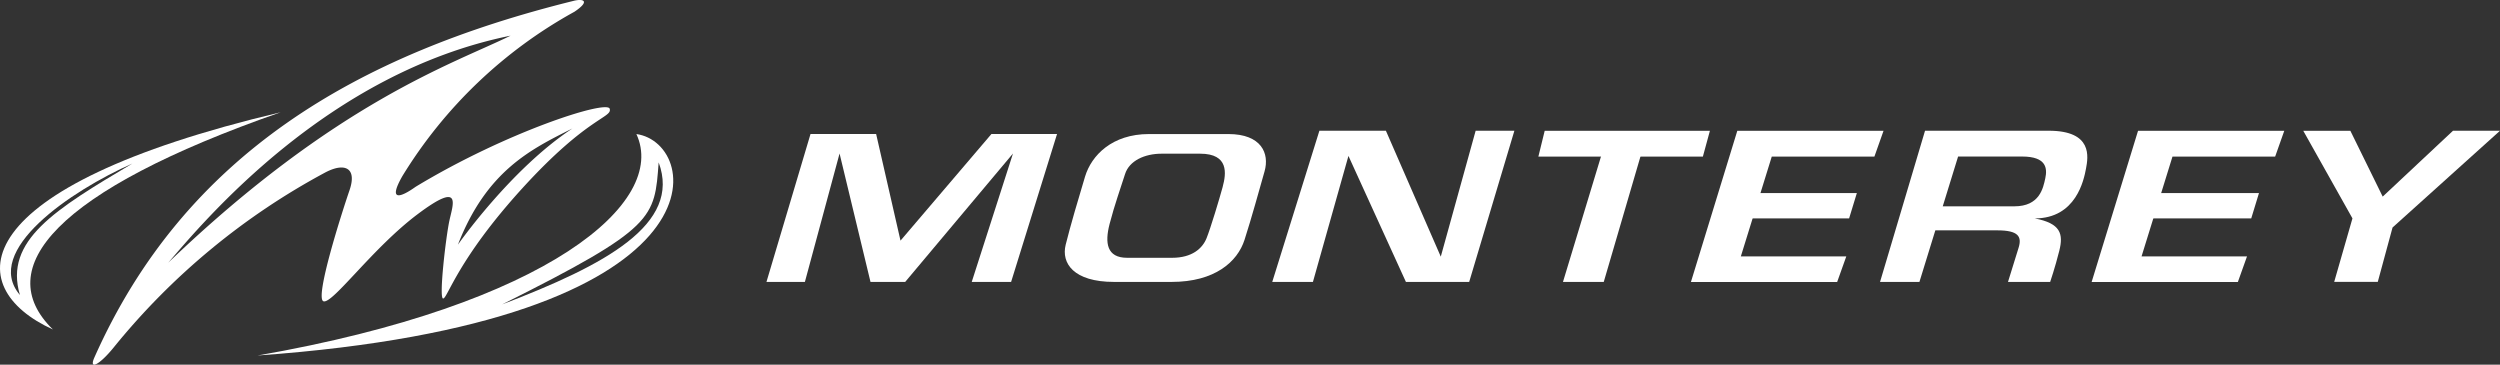 <svg xmlns="http://www.w3.org/2000/svg" width="273.817" height="39.938" viewBox="0 0 273.817 39.938"><rect x="0" y="0" width="273.817" height="39.938" fill="#333333" stroke="none"/><g transform="translate(0)"><path d="M1096.532,643.608c-34.8,8.241-35.112,19.173-24.949,23.793C1064.731,660.7,1071.814,652.232,1096.532,643.608Zm-28.558,20.018c-4.129-4.849,5.6-11.432,12.312-14.4C1071.853,654.239,1066.194,657.661,1067.974,663.626Z" transform="translate(-1065.79 -631.314)" fill="#fff"/><path d="M1119.645,644.654c3.465,7.47-9.625,18.712-41.5,24.255C1130.041,665.213,1126.884,645.654,1119.645,644.654Zm-14.706,18.66c16.831-8.41,16.683-9.446,17.146-15.555C1124.6,654.536,1116.232,659,1104.939,663.314Z" transform="translate(-1049.943 -629.972)" fill="#fff"/><path d="M1126.854,650.133c-.308-1-11.32,2.541-21.252,8.547-1.617,1.155-3.08,1.694-1.463-1.155A50.884,50.884,0,0,1,1123,639.506c1.771-1.194.949-1.449-.078-1.194-23.791,5.889-42.628,16.838-52.513,39.076-.616,1.386.539.847,2.157-1.155a76.059,76.059,0,0,1,23.1-19.1c2.155-1.155,3.541-.539,2.694,1.924s-3.849,11.859-2.849,12.167,5.39-5.853,10.318-9.549,3.851-1.077,3.465.733-1.156,8.43-.692,8.508,1.538-4.234,8.7-12.09S1127.163,651.133,1126.854,650.133ZM1078.5,667c3.926-4.543,17.4-20.792,37.5-24.871C1109.759,645.2,1096.9,649.361,1078.5,667Zm31.724-1.963c3.157-8.124,8.013-10.473,12.551-12.745C1116,656.755,1110.222,665.033,1110.222,665.033Z" transform="translate(-1060.077 -638.223)" fill="#fff"/><path d="M1106.774,660.85h-4.209l4.825-16.2h7.187l2.669,11.678,9.959-11.678h7.187l-5.031,16.2h-4.312l4.517-14.065-11.806,14.065h-3.8l-3.388-14.065Z" transform="translate(-1018.617 -629.972)" fill="#fff"/><path d="M1126.833,661.053h4.455l3.89-13.8,6.294,13.8h6.93l4.951-16.558h-4.243l-3.819,13.79-6.011-13.79h-7.284Z" transform="translate(-987.487 -630.176)" fill="#fff"/><path d="M1134.8,644.654h-8.7c-4.029,0-6.294,2.326-7,4.659s-1.627,5.461-2.123,7.469.85,4.068,5.306,4.068h6.293c4.737,0,7.213-2.2,7.99-4.607s1.628-5.517,2.194-7.5S1138.4,644.654,1134.8,644.654Zm-.616,5.755c-.386,1.406-1.311,4.486-1.771,5.641s-1.616,2.157-3.774,2.157h-4.928c-2.233,0-2.463-1.619-1.925-3.7s1.233-4,1.694-5.467,2.157-2.235,4-2.235h4.235C1134.871,646.809,1134.563,649,1134.179,650.409Z" transform="translate(-1000.258 -629.972)" fill="#fff"/><path d="M1140.294,644.5l-.693,2.826h18.018l.77-2.826Z" transform="translate(-971.108 -630.176)" fill="#fff"/><path d="M1145.247,645.295l-4.466,14.733h4.466l4.312-14.733Z" transform="translate(-969.593 -629.151)" fill="#fff"/><path d="M1152,644.5h16.016l-1,2.826h-11.242l-3.388,10.934h11.55l-1,2.8H1146.92Z" transform="translate(-961.718 -630.176)" fill="#fff"/><path d="M1171.229,644.5h16.016l-1,2.826H1175l-3.388,10.934h11.55l-1,2.8h-16.016Z" transform="translate(-937.055 -630.176)" fill="#fff"/><path d="M1150.687,647.487h11.55l-.847,2.772h-12.243Z" transform="translate(-958.863 -626.338)" fill="#fff"/><path d="M1169.981,647.487h11.55l-.847,2.772h-12.243Z" transform="translate(-934.113 -626.338)" fill="#fff"/><path d="M1155.994,661.054l4.928-16.559h13.55c4.851,0,4.312,2.9,4.082,4.137s-1.078,5.467-5.62,5.467c2.849.538,3.157,1.694,2.694,3.54s-1,3.415-1,3.415h-4.62s.769-2.491,1.155-3.723,0-1.924-2.31-1.924H1161l.616-2.632h9.088c2.771,0,3.155-1.989,3.388-3.066s.153-2.388-2.541-2.388h-7.008l-4.235,13.733Z" transform="translate(-950.079 -630.177)" fill="#fff"/><path d="M1176.3,644.5h5.159L1185,651.71l7.7-7.215h5.148l-11.77,10.6-1.617,5.955h-4.774l2-6.956Z" transform="translate(-924.031 -630.176)" fill="#fff"/></g></svg>